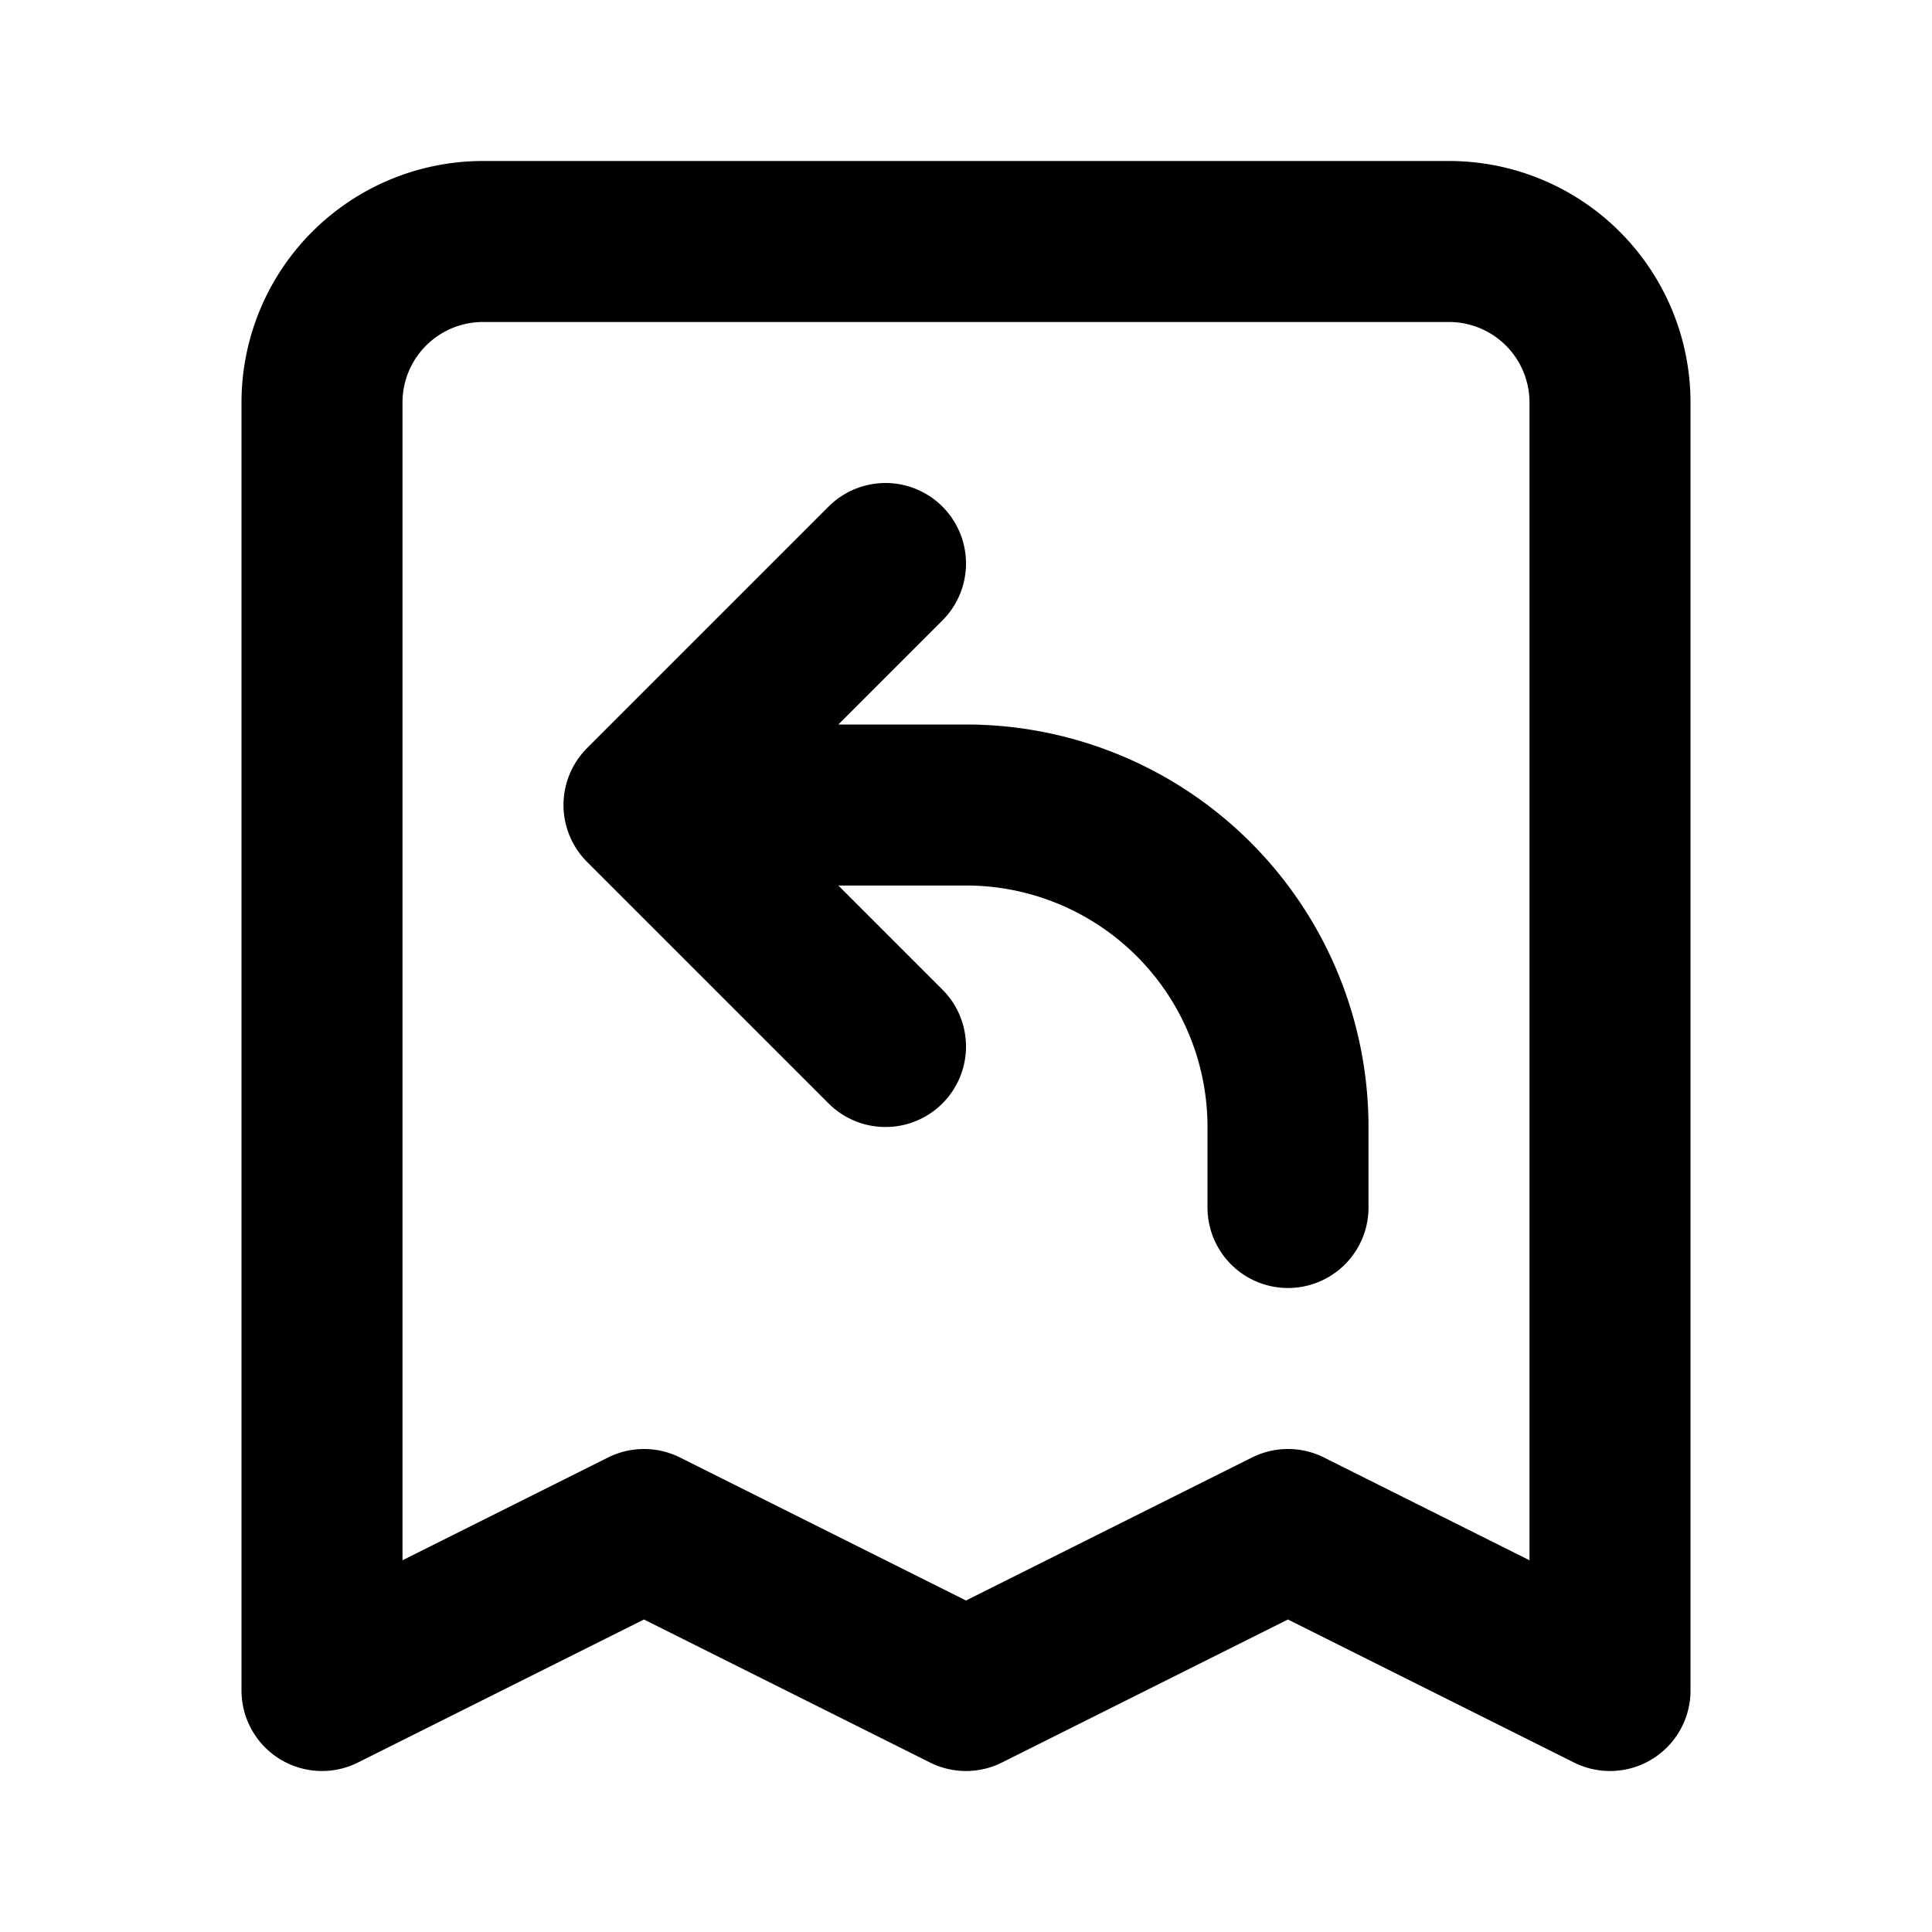 <svg xmlns="http://www.w3.org/2000/svg" fill="none" viewBox="0 0 24 24" stroke="currentColor">
  <path stroke-linecap="round" stroke-linejoin="round" stroke-width="2" d="M16 15v-1a4 4 0 00-4-4H8m0 0l3 3m-3-3l3-3m9 14V5a2 2 0 00-2-2H6a2 2 0 00-2 2v16l4-2 4 2 4-2 4 2z"/>
</svg>

